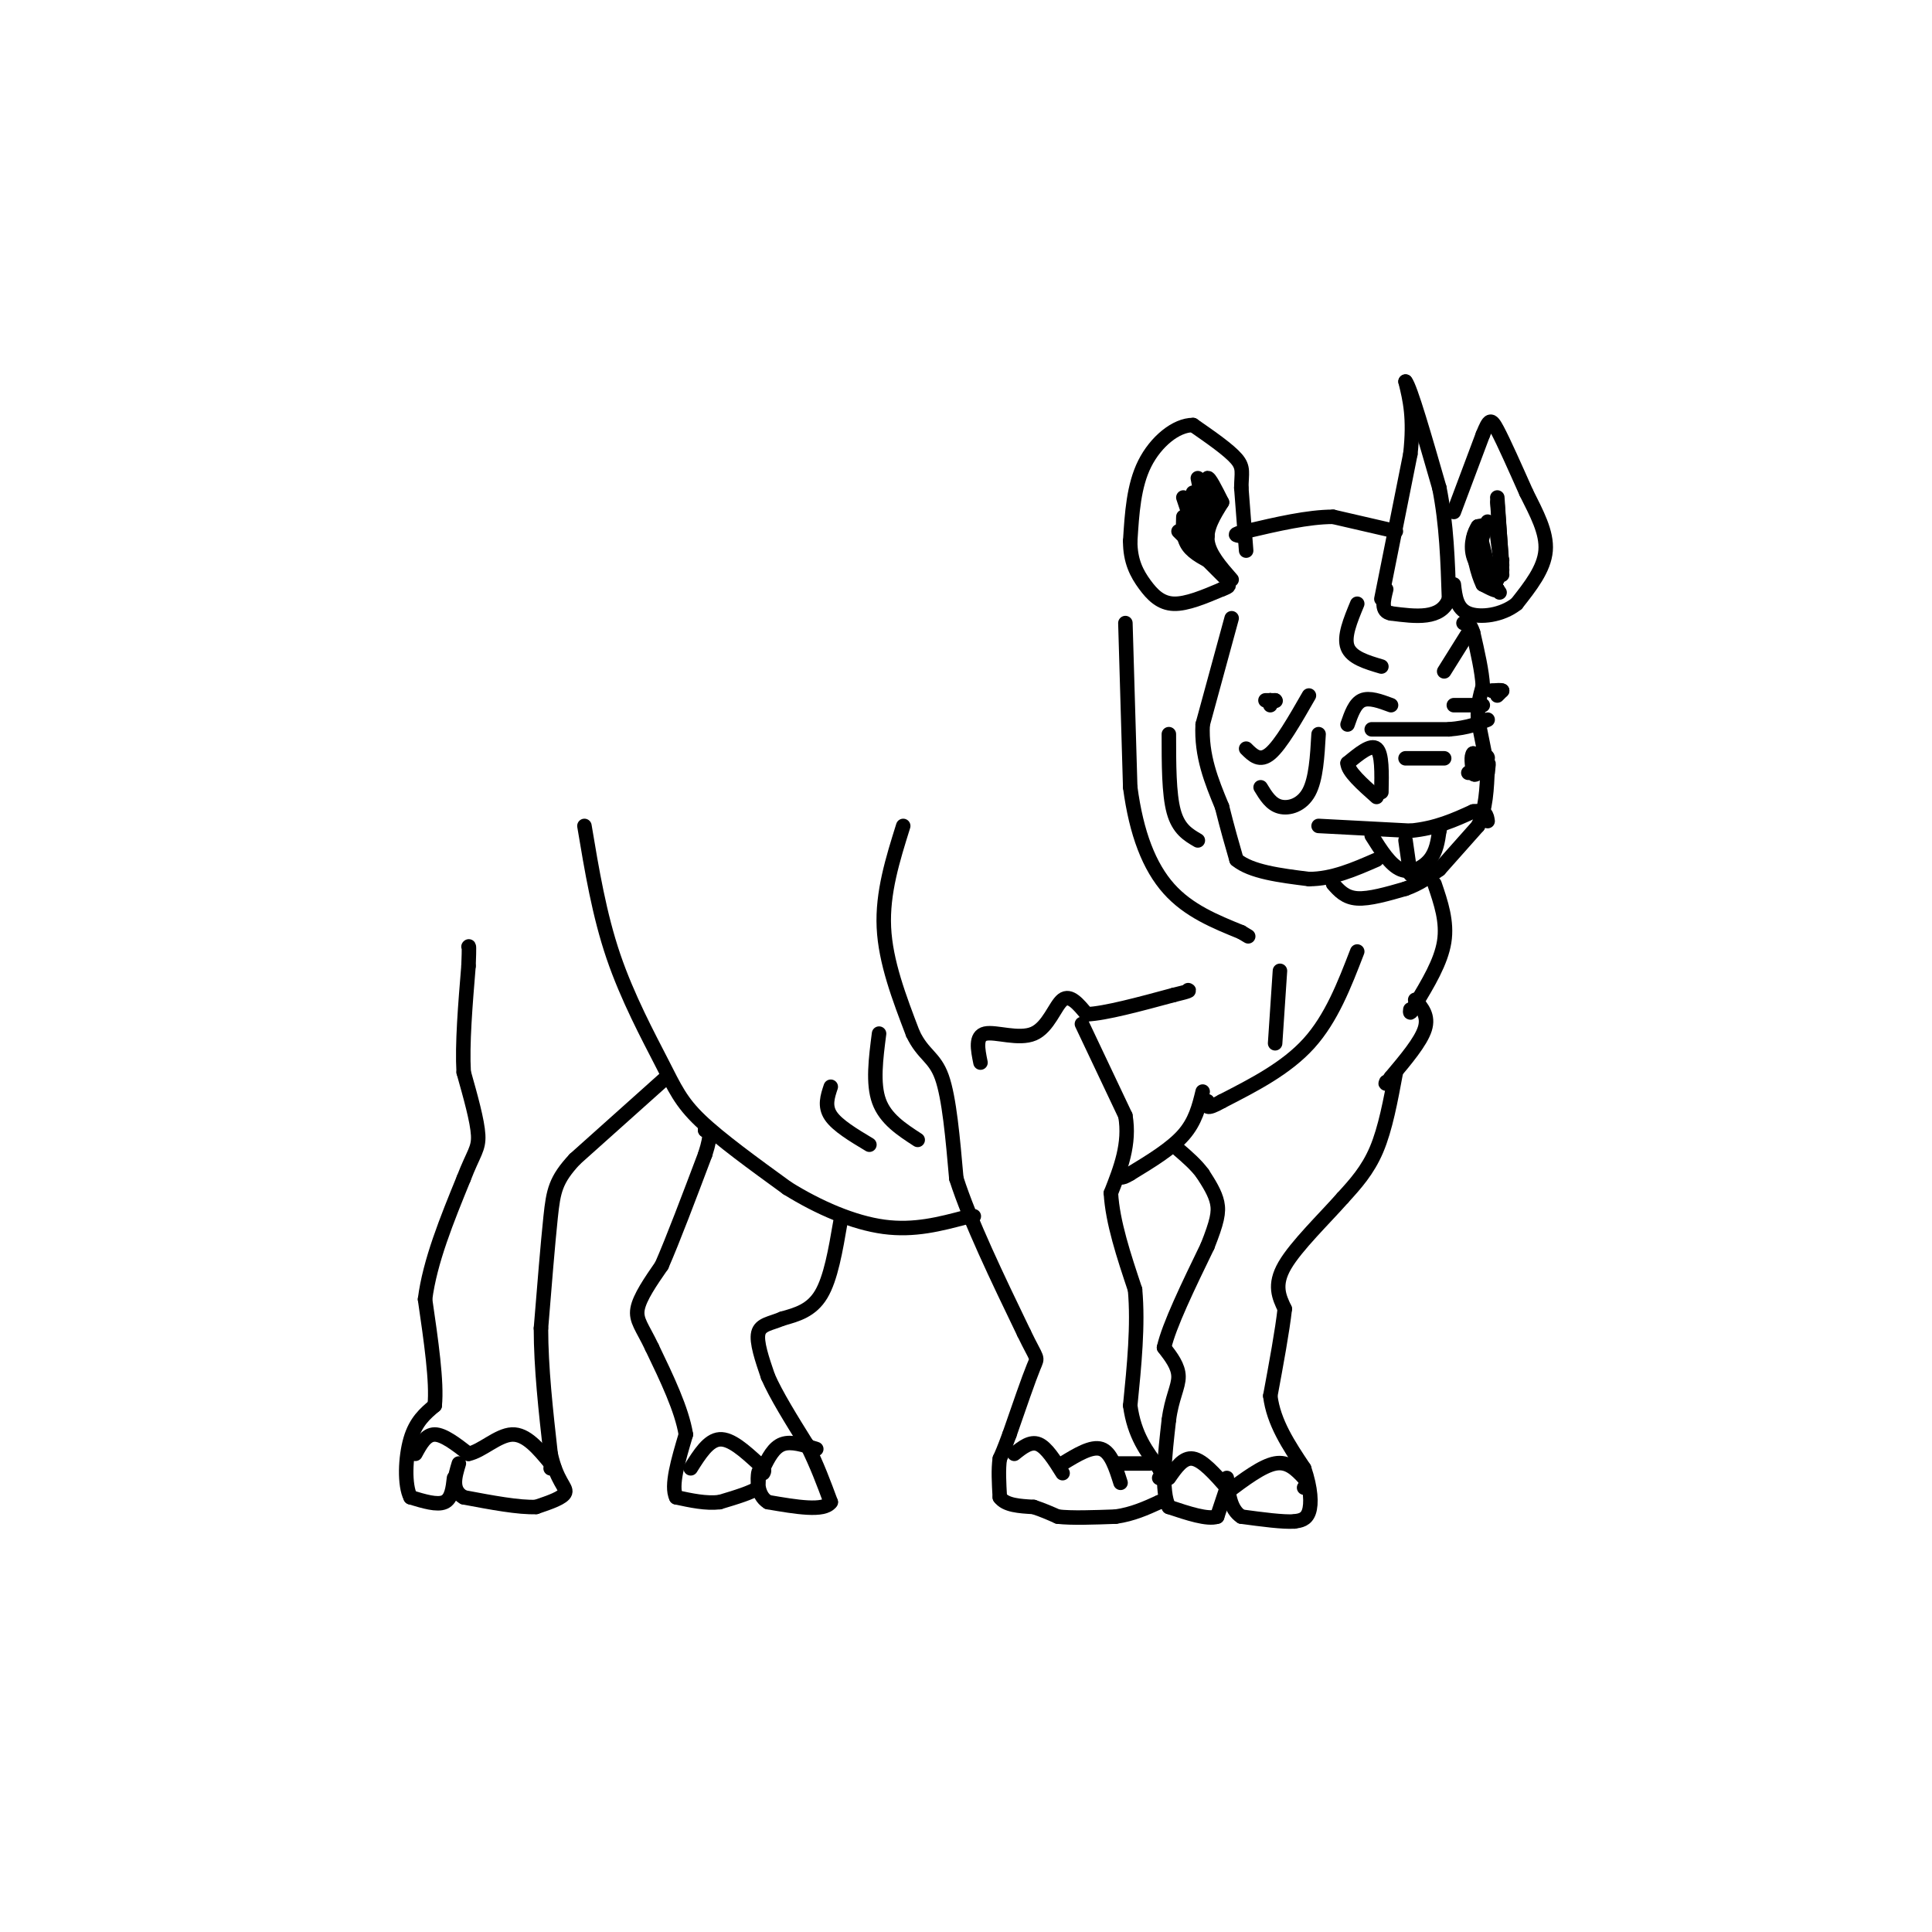 <svg viewBox='0 0 400 400' version='1.1' xmlns='http://www.w3.org/2000/svg' xmlns:xlink='http://www.w3.org/1999/xlink'><g fill='none' stroke='#000000' stroke-width='3' stroke-linecap='round' stroke-linejoin='round'><path d='M286,124c0.000,0.000 6.000,-30.000 6,-30'/><path d='M292,94c0.833,-7.500 -0.083,-11.250 -1,-15'/><path d='M291,79c1.000,1.167 4.000,11.583 7,22'/><path d='M298,101c1.500,7.500 1.750,15.250 2,23'/><path d='M300,124c-1.667,4.333 -6.833,3.667 -12,3'/><path d='M288,127c-2.167,-0.333 -1.583,-2.667 -1,-5'/><path d='M301,106c0.000,0.000 6.000,-16.000 6,-16'/><path d='M307,90c1.333,-3.289 1.667,-3.511 3,-1c1.333,2.511 3.667,7.756 6,13'/><path d='M316,102c2.089,4.200 4.311,8.200 4,12c-0.311,3.800 -3.156,7.400 -6,11'/><path d='M314,125c-3.022,2.422 -7.578,2.978 -10,2c-2.422,-0.978 -2.711,-3.489 -3,-6'/><path d='M306,109c0.000,0.000 3.000,12.000 3,12'/><path d='M308,108c-1.167,3.333 -2.333,6.667 -2,9c0.333,2.333 2.167,3.667 4,5'/><path d='M310,122c0.167,0.667 -1.417,-0.167 -3,-1'/><path d='M307,121c-1.044,-2.022 -2.156,-6.578 -2,-9c0.156,-2.422 1.578,-2.711 3,-3'/><path d='M308,109c0.167,-0.500 -0.917,-0.250 -2,0'/><path d='M306,109c-0.756,1.022 -1.644,3.578 -1,6c0.644,2.422 2.822,4.711 5,7'/><path d='M310,122c0.833,1.167 0.417,0.583 0,0'/><path d='M289,110c0.000,0.000 -13.000,-3.000 -13,-3'/><path d='M276,107c-5.167,0.000 -11.583,1.500 -18,3'/><path d='M258,110c-3.167,0.667 -2.083,0.833 -1,1'/><path d='M258,114c0.000,0.000 -1.000,-13.000 -1,-13'/><path d='M257,101c0.022,-3.044 0.578,-4.156 -1,-6c-1.578,-1.844 -5.289,-4.422 -9,-7'/><path d='M247,88c-3.489,-0.022 -7.711,3.422 -10,8c-2.289,4.578 -2.644,10.289 -3,16'/><path d='M234,112c-0.024,4.238 1.417,6.833 3,9c1.583,2.167 3.310,3.905 6,4c2.690,0.095 6.345,-1.452 10,-3'/><path d='M253,122c1.833,-0.667 1.417,-0.833 1,-1'/><path d='M255,120c-2.333,-2.667 -4.667,-5.333 -5,-8c-0.333,-2.667 1.333,-5.333 3,-8'/><path d='M253,104c-1.333,-2.667 -2.667,-5.333 -3,-5c-0.333,0.333 0.333,3.667 1,7'/><path d='M248,99c0.000,0.000 2.000,10.000 2,10'/><path d='M247,102c0.000,0.000 3.000,9.000 3,9'/><path d='M245,103c0.000,0.000 4.000,12.000 4,12'/><path d='M245,107c-0.083,2.167 -0.167,4.333 1,6c1.167,1.667 3.583,2.833 6,4'/><path d='M244,110c0.000,0.000 10.000,10.000 10,10'/><path d='M310,103c0.000,0.000 1.000,15.000 1,15'/><path d='M310,104c0.000,0.000 1.000,13.000 1,13'/><path d='M310,111c0.000,0.000 1.000,8.000 1,8'/><path d='M311,116c0.000,0.000 -1.000,4.000 -1,4'/><path d='M255,128c0.000,0.000 -6.000,22.000 -6,22'/><path d='M249,150c-0.333,6.500 1.833,11.750 4,17'/><path d='M253,167c1.167,4.667 2.083,7.833 3,11'/><path d='M256,178c3.000,2.500 9.000,3.250 15,4'/><path d='M271,182c4.833,0.000 9.417,-2.000 14,-4'/><path d='M276,183c1.250,1.417 2.500,2.833 5,3c2.500,0.167 6.250,-0.917 10,-2'/><path d='M291,184c2.833,-1.000 4.917,-2.500 7,-4'/><path d='M298,180c0.000,0.000 8.000,-9.000 8,-9'/><path d='M306,171c1.667,-3.500 1.833,-7.750 2,-12'/><path d='M308,159c0.333,-1.833 0.167,-0.417 0,1'/><path d='M304,160c1.917,-1.167 3.833,-2.333 4,-3c0.167,-0.667 -1.417,-0.833 -3,-1'/><path d='M305,156c-0.500,0.500 -0.250,2.250 0,4'/><path d='M305,160c0.167,0.667 0.583,0.333 1,0'/><path d='M308,159c0.000,0.000 -2.000,-10.000 -2,-10'/><path d='M306,149c-0.167,-2.833 0.417,-4.917 1,-7'/><path d='M307,142c-0.167,-3.000 -1.083,-7.000 -2,-11'/><path d='M305,131c-0.667,-2.167 -1.333,-2.083 -2,-2'/><path d='M310,143c0.000,0.000 0.100,0.100 0.1,0.1'/><path d='M310,143c0.000,0.000 0.100,0.100 0.1,0.1'/><path d='M310,143c0.000,0.000 0.100,0.100 0.1,0.1'/><path d='M264,145c0.000,0.000 0.100,0.100 0.1,0.1'/><path d='M263,145c0.000,0.000 0.100,0.100 0.1,0.1'/><path d='M263,145c0.000,0.000 0.100,0.100 0.1,0.1'/><path d='M263,145c0.000,0.000 0.100,0.100 0.1,0.1'/><path d='M263,145c0.000,0.000 0.000,1.000 0,1'/><path d='M310,144c0.000,0.000 1.000,-1.000 1,-1'/><path d='M311,143c-0.167,-0.167 -1.083,-0.083 -2,0'/><path d='M309,143c-0.333,0.000 -0.167,0.000 0,0'/><path d='M264,145c0.000,0.000 -2.000,0.000 -2,0'/><path d='M286,164c0.083,-4.000 0.167,-8.000 -1,-9c-1.167,-1.000 -3.583,1.000 -6,3'/><path d='M279,158c0.000,1.667 3.000,4.333 6,7'/><path d='M291,157c0.000,0.000 8.000,0.000 8,0'/><path d='M284,151c0.000,0.000 16.000,0.000 16,0'/><path d='M300,151c4.000,-0.333 6.000,-1.167 8,-2'/><path d='M279,150c0.750,-2.167 1.500,-4.333 3,-5c1.500,-0.667 3.750,0.167 6,1'/><path d='M301,146c0.000,0.000 6.000,0.000 6,0'/><path d='M281,125c-1.417,3.417 -2.833,6.833 -2,9c0.833,2.167 3.917,3.083 7,4'/><path d='M299,139c0.000,0.000 5.000,-8.000 5,-8'/><path d='M258,155c1.417,1.417 2.833,2.833 5,1c2.167,-1.833 5.083,-6.917 8,-12'/><path d='M273,152c-0.267,4.644 -0.533,9.289 -2,12c-1.467,2.711 -4.133,3.489 -6,3c-1.867,-0.489 -2.933,-2.244 -4,-4'/><path d='M273,171c0.000,0.000 19.000,1.000 19,1'/><path d='M292,172c5.333,-0.500 9.167,-2.250 13,-4'/><path d='M305,168c2.667,-0.333 2.833,0.833 3,2'/><path d='M284,173c1.911,3.044 3.822,6.089 6,7c2.178,0.911 4.622,-0.311 6,-2c1.378,-1.689 1.689,-3.844 2,-6'/><path d='M298,172c0.333,-1.167 0.167,-1.083 0,-1'/><path d='M291,174c0.000,0.000 1.000,7.000 1,7'/><path d='M233,129c0.000,0.000 1.000,34.000 1,34'/><path d='M234,163c1.267,9.556 3.933,16.444 8,21c4.067,4.556 9.533,6.778 15,9'/><path d='M257,193c2.500,1.500 1.250,0.750 0,0'/><path d='M281,197c-2.667,6.917 -5.333,13.833 -10,19c-4.667,5.167 -11.333,8.583 -18,12'/><path d='M253,228c-3.500,2.000 -3.250,1.000 -3,0'/><path d='M249,226c-0.750,3.083 -1.500,6.167 -4,9c-2.500,2.833 -6.750,5.417 -11,8'/><path d='M234,243c-2.167,1.333 -2.083,0.667 -2,0'/><path d='M297,183c1.333,3.917 2.667,7.833 2,12c-0.667,4.167 -3.333,8.583 -6,13'/><path d='M293,208c-1.167,2.333 -1.083,1.667 -1,1'/><path d='M293,207c1.417,1.667 2.833,3.333 2,6c-0.833,2.667 -3.917,6.333 -7,10'/><path d='M288,223c-1.333,1.833 -1.167,1.417 -1,1'/><path d='M289,222c-1.083,5.833 -2.167,11.667 -4,16c-1.833,4.333 -4.417,7.167 -7,10'/><path d='M278,248c-3.756,4.267 -9.644,9.933 -12,14c-2.356,4.067 -1.178,6.533 0,9'/><path d='M266,271c-0.500,4.500 -1.750,11.250 -3,18'/><path d='M263,289c0.667,5.500 3.833,10.250 7,15'/><path d='M270,304c1.444,4.244 1.556,7.356 1,9c-0.556,1.644 -1.778,1.822 -3,2'/><path d='M268,315c-2.333,0.167 -6.667,-0.417 -11,-1'/><path d='M257,314c-2.333,-1.500 -2.667,-4.750 -3,-8'/><path d='M254,308c0.000,0.000 -2.000,6.000 -2,6'/><path d='M252,314c-2.000,0.667 -6.000,-0.667 -10,-2'/><path d='M242,312c-1.667,-3.333 -0.833,-10.667 0,-18'/><path d='M242,294c0.578,-4.533 2.022,-6.867 2,-9c-0.022,-2.133 -1.511,-4.067 -3,-6'/><path d='M241,279c1.000,-4.500 5.000,-12.750 9,-21'/><path d='M250,258c1.978,-5.000 2.422,-7.000 2,-9c-0.422,-2.000 -1.711,-4.000 -3,-6'/><path d='M249,243c-1.333,-1.833 -3.167,-3.417 -5,-5'/><path d='M242,306c1.500,-2.167 3.000,-4.333 5,-4c2.000,0.333 4.500,3.167 7,6'/><path d='M254,309c3.667,-2.750 7.333,-5.500 10,-6c2.667,-0.500 4.333,1.250 6,3'/><path d='M270,306c1.000,0.833 0.500,1.417 0,2'/><path d='M224,212c0.000,0.000 9.000,19.000 9,19'/><path d='M233,231c1.000,5.833 -1.000,10.917 -3,16'/><path d='M230,247c0.333,6.000 2.667,13.000 5,20'/><path d='M235,267c0.667,7.333 -0.167,15.667 -1,24'/><path d='M234,291c0.833,6.167 3.417,9.583 6,13'/><path d='M240,304c1.000,2.500 0.500,2.250 0,2'/><path d='M187,171c-2.167,6.917 -4.333,13.833 -4,21c0.333,7.167 3.167,14.583 6,22'/><path d='M189,214c2.133,4.489 4.467,4.711 6,9c1.533,4.289 2.267,12.644 3,21'/><path d='M198,244c2.833,8.833 8.417,20.417 14,32'/><path d='M212,276c2.844,5.911 2.956,4.689 2,7c-0.956,2.311 -2.978,8.156 -5,14'/><path d='M209,297c-1.167,3.167 -1.583,4.083 -2,5'/><path d='M207,302c-0.333,2.167 -0.167,5.083 0,8'/><path d='M207,310c1.167,1.667 4.083,1.833 7,2'/><path d='M214,312c2.000,0.667 3.500,1.333 5,2'/><path d='M219,314c2.833,0.333 7.417,0.167 12,0'/><path d='M231,314c3.500,-0.500 6.250,-1.750 9,-3'/><path d='M240,311c1.667,-0.500 1.333,-0.250 1,0'/><path d='M210,301c1.667,-1.333 3.333,-2.667 5,-2c1.667,0.667 3.333,3.333 5,6'/><path d='M220,303c3.000,-1.833 6.000,-3.667 8,-3c2.000,0.667 3.000,3.833 4,7'/><path d='M231,303c0.000,0.000 7.000,0.000 7,0'/><path d='M121,171c1.536,9.196 3.071,18.393 6,27c2.929,8.607 7.250,16.625 10,22c2.750,5.375 3.929,8.107 8,12c4.071,3.893 11.036,8.946 18,14'/><path d='M163,246c6.489,4.044 13.711,7.156 20,8c6.289,0.844 11.644,-0.578 17,-2'/><path d='M200,252c2.833,-0.333 1.417,-0.167 0,0'/><path d='M203,220c-0.560,-2.762 -1.119,-5.524 1,-6c2.119,-0.476 6.917,1.333 10,0c3.083,-1.333 4.452,-5.810 6,-7c1.548,-1.190 3.274,0.905 5,3'/><path d='M225,210c3.833,-0.167 10.917,-2.083 18,-4'/><path d='M243,206c3.500,-0.833 3.250,-0.917 3,-1'/><path d='M265,201c0.000,0.000 -1.000,15.000 -1,15'/><path d='M182,214c-0.667,5.167 -1.333,10.333 0,14c1.333,3.667 4.667,5.833 8,8'/><path d='M172,225c-0.667,2.000 -1.333,4.000 0,6c1.333,2.000 4.667,4.000 8,6'/><path d='M242,152c0.000,6.167 0.000,12.333 1,16c1.000,3.667 3.000,4.833 5,6'/><path d='M174,253c-1.000,5.833 -2.000,11.667 -4,15c-2.000,3.333 -5.000,4.167 -8,5'/><path d='M162,273c-2.444,1.044 -4.556,1.156 -5,3c-0.444,1.844 0.778,5.422 2,9'/><path d='M159,285c1.667,3.833 4.833,8.917 8,14'/><path d='M167,299c2.167,4.333 3.583,8.167 5,12'/><path d='M172,311c-1.333,2.000 -7.167,1.000 -13,0'/><path d='M159,311c-2.467,-1.467 -2.133,-5.133 -2,-6c0.133,-0.867 0.067,1.067 0,3'/><path d='M157,308c-1.333,1.000 -4.667,2.000 -8,3'/><path d='M149,311c-2.833,0.333 -5.917,-0.333 -9,-1'/><path d='M140,310c-1.167,-2.333 0.417,-7.667 2,-13'/><path d='M142,297c-0.833,-5.167 -3.917,-11.583 -7,-18'/><path d='M135,279c-1.978,-4.178 -3.422,-5.622 -3,-8c0.422,-2.378 2.711,-5.689 5,-9'/><path d='M137,262c2.333,-5.333 5.667,-14.167 9,-23'/><path d='M146,239c1.500,-4.667 0.750,-4.833 0,-5'/><path d='M146,234c0.000,-0.833 0.000,-0.417 0,0'/><path d='M143,304c1.833,-2.917 3.667,-5.833 6,-6c2.333,-0.167 5.167,2.417 8,5'/><path d='M157,303c1.500,1.167 1.250,1.583 1,2'/><path d='M158,304c1.083,-2.167 2.167,-4.333 4,-5c1.833,-0.667 4.417,0.167 7,1'/><path d='M138,223c0.000,0.000 -19.000,17.000 -19,17'/><path d='M119,240c-3.978,4.289 -4.422,6.511 -5,12c-0.578,5.489 -1.289,14.244 -2,23'/><path d='M112,275c0.000,8.167 1.000,17.083 2,26'/><path d='M114,301c1.244,5.689 3.356,6.911 3,8c-0.356,1.089 -3.178,2.044 -6,3'/><path d='M111,312c-3.500,0.167 -9.250,-0.917 -15,-2'/><path d='M96,310c-2.667,-1.500 -1.833,-4.250 -1,-7'/><path d='M94,306c-0.250,2.167 -0.500,4.333 -2,5c-1.500,0.667 -4.250,-0.167 -7,-1'/><path d='M85,310c-1.311,-2.511 -1.089,-8.289 0,-12c1.089,-3.711 3.044,-5.356 5,-7'/><path d='M90,291c0.500,-4.833 -0.750,-13.417 -2,-22'/><path d='M88,269c1.000,-7.833 4.500,-16.417 8,-25'/><path d='M96,244c2.044,-5.311 3.156,-6.089 3,-9c-0.156,-2.911 -1.578,-7.956 -3,-13'/><path d='M96,222c-0.333,-5.833 0.333,-13.917 1,-22'/><path d='M97,200c0.167,-4.333 0.083,-4.167 0,-4'/><path d='M86,301c1.083,-2.000 2.167,-4.000 4,-4c1.833,0.000 4.417,2.000 7,4'/><path d='M97,301c2.733,-0.533 6.067,-3.867 9,-4c2.933,-0.133 5.467,2.933 8,6'/><path d='M114,303c1.333,1.167 0.667,1.083 0,1'/></g>
</svg>